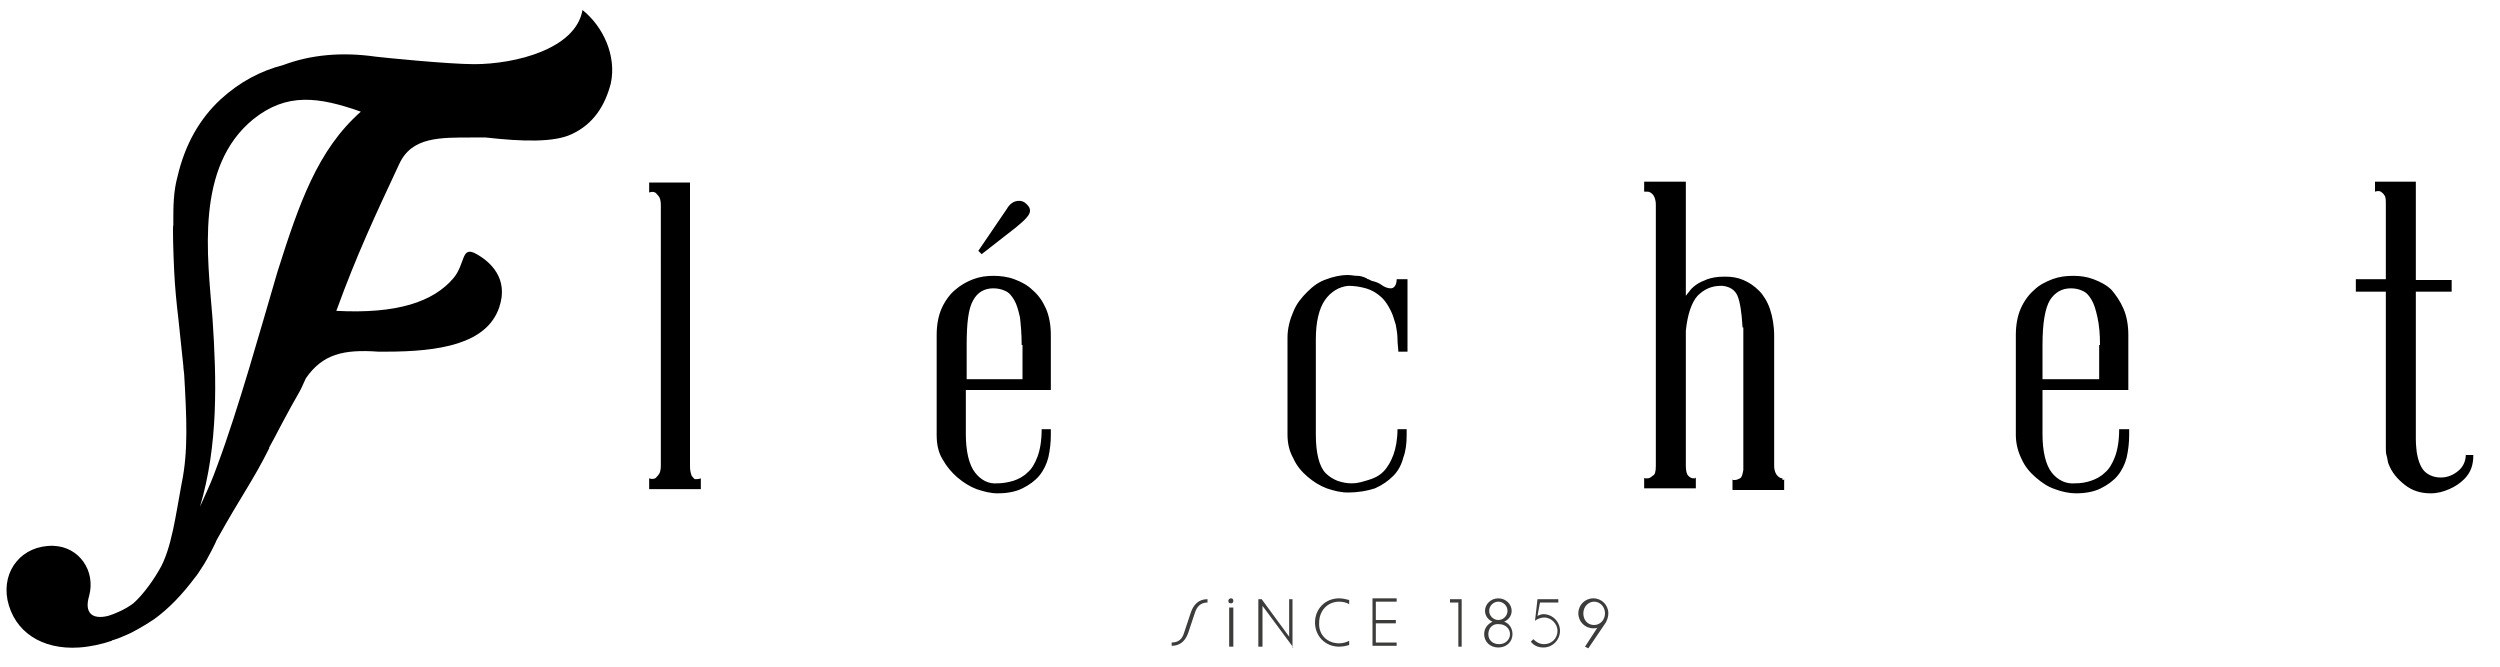 <?xml version="1.0" encoding="utf-8"?>
<!-- Generator: Adobe Illustrator 19.0.0, SVG Export Plug-In . SVG Version: 6.00 Build 0)  -->
<svg version="1.1" id="Calque_1" xmlns="http://www.w3.org/2000/svg" xmlns:xlink="http://www.w3.org/1999/xlink" x="0px" y="0px"
	 viewBox="0 0 300 80" style="enable-background:new 0 0 300 80;" xml:space="preserve">
<style type="text/css">
	.st0{fill-rule:evenodd;clip-rule:evenodd;}
	.st1{fill:#3C3C3B;}
</style>
<path id="XMLID_40_" class="st0" d="M84.1,57.4v1.3h-6.2v-1.3c0.3,0.1,0.5,0.1,0.7,0c0.1,0,0.2-0.2,0.4-0.4c0.2-0.2,0.3-0.6,0.3-1.1
	V24.6c0-0.5-0.1-0.9-0.3-1.1c-0.2-0.2-0.3-0.4-0.4-0.4c-0.2-0.1-0.4-0.1-0.7,0v-1.2h4.9v2.8v31.3c0,0.5,0.1,0.8,0.2,1.1
	c0.2,0.2,0.3,0.4,0.4,0.4C83.6,57.5,83.9,57.5,84.1,57.4 M125.5,37c0.4,0.9,0.6,2,0.6,3.2v5.2v0.2v1.2h-10.2v5.3
	c0,2.1,0.4,3.7,1.1,4.6c0.7,0.9,1.6,1.4,2.7,1.3c0.6,0,1.2-0.1,1.9-0.3c0.6-0.2,1.2-0.5,1.7-1c0.5-0.4,0.9-1.1,1.2-1.9
	c0.3-0.8,0.5-1.9,0.5-3.3h1.1v0.7c0,0.9-0.1,1.8-0.3,2.7c-0.2,0.8-0.6,1.6-1.1,2.2c-0.5,0.6-1.2,1.1-2,1.5c-0.8,0.4-1.8,0.6-3,0.6
	c-0.8,0-1.6-0.2-2.5-0.5c-0.8-0.3-1.6-0.8-2.3-1.4c-0.7-0.6-1.3-1.3-1.8-2.2c-0.5-0.8-0.7-1.8-0.7-2.9V51c0-0.6,0-1.2,0-2
	c0-0.8,0-1.6,0-2.5c0-0.9,0-1.7,0-2.6c0-0.8,0-1.6,0-2.2v-1.5c0-1.2,0.2-2.3,0.6-3.2c0.4-0.9,1-1.7,1.6-2.2c0.7-0.6,1.4-1,2.2-1.3
	c0.8-0.3,1.6-0.4,2.4-0.4c0.8,0,1.7,0.1,2.5,0.4c0.8,0.3,1.6,0.7,2.2,1.3C124.6,35.4,125.1,36.1,125.5,37 M122.6,41.4
	c0-1.3-0.1-2.4-0.2-3.3c-0.2-0.9-0.4-1.6-0.7-2.1c-0.3-0.5-0.6-0.9-1.1-1.1c-0.4-0.2-0.9-0.3-1.4-0.3c-1.1,0-1.9,0.5-2.4,1.4
	c-0.6,1-0.8,2.8-0.8,5.4v4.1h6.7V41.4z M121.9,27.3c1.1-0.9,1.7-1.5,1.7-2c0-0.3-0.1-0.5-0.4-0.8c-0.3-0.3-0.6-0.4-0.9-0.4
	c-0.6,0-1.1,0.3-1.5,1l-3.4,5l0.4,0.4L121.9,27.3z M166.9,34.6c-0.3,0-0.7-0.1-1.1-0.4c-0.4-0.3-0.8-0.4-1.2-0.5l-0.4-0.2
	c-0.1,0-0.1,0-0.2-0.1c-0.4-0.2-0.8-0.3-1.1-0.3c-0.4,0-0.8-0.1-1.2-0.1c-0.8,0-1.7,0.2-2.5,0.5c-0.9,0.3-1.6,0.8-2.3,1.5
	c-0.7,0.7-1.3,1.4-1.7,2.4c-0.4,0.9-0.7,2-0.7,3.1v11.6c0,1.1,0.2,2,0.7,2.9c0.4,0.9,1,1.6,1.7,2.2c0.7,0.6,1.5,1.1,2.3,1.4
	c0.9,0.3,1.7,0.5,2.5,0.5c1.3,0,2.4-0.2,3.3-0.5c0.9-0.4,1.6-0.9,2.2-1.5c0.6-0.6,1-1.4,1.2-2.2c0.3-0.8,0.4-1.7,0.4-2.7v-0.7h-1.1
	c0,1.2-0.2,2.3-0.5,3.1c-0.3,0.8-0.7,1.5-1.2,2c-0.5,0.5-1.1,0.8-1.8,1S163,58,162.2,58c-0.6,0-1.1-0.1-1.7-0.3
	c-0.5-0.2-1-0.5-1.4-0.9c-0.4-0.4-0.7-1-0.9-1.8c-0.2-0.8-0.3-1.7-0.3-2.9V40.7c0-2.1,0.4-3.7,1.1-4.7c0.7-1,1.7-1.6,2.8-1.7
	c0.7,0,1.4,0.1,2.1,0.3c0.7,0.2,1.4,0.6,2,1.2c0.4,0.4,0.7,0.9,1,1.5c0.3,0.6,0.4,1.1,0.6,1.7c0.1,0.6,0.2,1.1,0.2,1.7
	c0,0.6,0.1,1.1,0.1,1.5h1.1v-8.7h-1.3C167.6,34.2,167.3,34.6,166.9,34.6 M213.9,57.4c-0.2,0-0.4-0.1-0.6-0.3
	c-0.2-0.2-0.4-0.6-0.4-1.2V40.3c0-1.2-0.2-2.3-0.5-3.2c-0.3-0.9-0.8-1.7-1.3-2.2c-0.6-0.6-1.2-1-1.9-1.3c-0.7-0.3-1.4-0.4-2.1-0.4
	h-0.2c-0.8,0-1.4,0.1-2,0.3c-0.5,0.2-1,0.4-1.4,0.7c-0.4,0.3-0.6,0.5-0.8,0.8c-0.2,0.2-0.3,0.4-0.4,0.5V21.8h-5V23h0.1
	c0,0,0.1,0,0.1,0c0,0,0.1,0,0.2,0c0.2,0,0.4,0.1,0.6,0.3c0.2,0.2,0.4,0.6,0.4,1.3v31.3c0,0.7-0.1,1.1-0.4,1.2
	c-0.2,0.2-0.4,0.3-0.6,0.3h-0.3c0,0-0.1,0-0.1-0.1v1.3h6.2v-1.3c0,0-0.1,0.1-0.1,0.1h-0.2c-0.2,0-0.4-0.1-0.6-0.3
	c-0.2-0.2-0.3-0.6-0.3-1.2V39.7c0.2-2,0.7-3.4,1.4-4.2c0.8-0.8,1.7-1.2,2.8-1.2h0.2c0.9,0.1,1.5,0.5,1.8,1.2c0.3,0.7,0.5,2,0.6,3.7
	v0.1h0.1v1.2v2.5c0,1,0,2.1,0,3.4c0,1.2,0,2.5,0,3.7v3.5v2.8c-0.1,0.6-0.2,0.9-0.4,1c-0.2,0.1-0.4,0.2-0.6,0.2h-0.2
	c0,0-0.1,0-0.1-0.1v1.3h6.2v-1.3c0,0-0.1,0.1-0.1,0.1H213.9z M254.8,37c0.4,0.9,0.6,2,0.6,3.2v5.2v0.2v1.2h-10.3v5.3
	c0,2.1,0.4,3.7,1.1,4.6c0.7,0.9,1.7,1.4,2.8,1.3c0.7,0,1.3-0.1,1.9-0.3c0.6-0.2,1.2-0.5,1.7-1c0.5-0.4,0.9-1.1,1.2-1.9
	c0.3-0.8,0.5-1.9,0.5-3.3h1.2v0.7c0,0.9-0.1,1.8-0.3,2.7c-0.2,0.8-0.6,1.6-1.1,2.2c-0.5,0.6-1.2,1.1-2,1.5c-0.8,0.4-1.8,0.6-3,0.6
	c-0.8,0-1.7-0.2-2.5-0.5c-0.9-0.3-1.6-0.8-2.3-1.4c-0.7-0.6-1.3-1.3-1.7-2.2c-0.4-0.8-0.7-1.8-0.7-2.9V51c0-0.6,0-1.2,0-2
	c0-0.8,0-1.6,0-2.5c0-0.9,0-1.7,0-2.6c0-0.8,0-1.6,0-2.2v-1.5c0-1.2,0.2-2.3,0.6-3.2c0.4-0.9,1-1.7,1.6-2.2c0.6-0.6,1.4-1,2.2-1.3
	c0.8-0.3,1.6-0.4,2.5-0.4c0.8,0,1.6,0.1,2.4,0.4c0.8,0.3,1.6,0.7,2.2,1.3C253.9,35.4,254.4,36.1,254.8,37 M252,41.4
	c0-1.3-0.1-2.4-0.3-3.3c-0.2-0.9-0.4-1.6-0.7-2.1c-0.3-0.5-0.6-0.9-1.1-1.1c-0.4-0.2-0.9-0.3-1.4-0.3c-1.1,0-1.9,0.5-2.5,1.4
	c-0.6,1-0.9,2.8-0.9,5.4v4.1h6.8V41.4z M295.9,54.5c0,0.8-0.3,1.5-0.9,2c-0.6,0.5-1.3,0.8-2.1,0.8c-0.7,0-1.3-0.2-1.8-0.6
	c-0.5-0.4-0.9-1.2-1.1-2.5c0-0.2-0.1-0.7-0.1-1.5v-3v-4c0-1.5,0-2.9,0-4.2c0-1.4,0-2.6,0-3.6V35h4.3v-1.4h-4.3V21.8H285V23
	c0.3-0.1,0.5-0.1,0.7,0c0.1,0.1,0.3,0.2,0.4,0.4c0.2,0.2,0.2,0.6,0.2,1.1v9h-3.6V35h3.6v15.8c0,0.2,0,0.4,0,0.7c0,0.3,0,0.6,0,0.9
	c0,0.3,0,0.6,0,0.8c0,0.2,0,0.4,0,0.5c0,0.4,0,0.7,0.1,1c0.1,0.3,0.1,0.6,0.2,0.9c0.4,1.1,1.1,1.9,2,2.6c0.9,0.7,1.9,1,3.1,1
	c0.8,0,1.5-0.2,2.2-0.5c0.7-0.3,1.3-0.7,1.8-1.2c0.8-0.8,1.1-1.7,1.1-2.9H295.9z M73.3,10c-0.7,2.7-2.1,4.9-4.7,6.1
	c-2.1,1-5.9,0.9-10.3,0.4c-0.5,0-1,0-1.5,0c-4,0-7.4-0.1-8.9,3.2c-2.9,6.2-5.1,10.9-7.5,17.5c0,0,0,0.1-0.1,0.1
	c7.4,0.4,11.7-1.1,14.1-3.9c1.5-1.8,0.9-4,2.8-2.9c1.6,0.9,3.9,2.9,2.7,6.4c-1.5,4.4-7.2,5.3-13.6,5.3c-0.3,0-0.6,0-0.9,0
	c-4.2-0.3-6.7,0.3-8.7,3.2c-0.4,0.9-0.6,1.3-0.7,1.5c-0.7,1.2-1.4,2.5-2.1,3.8c-0.5,1-1.6,3-1.6,3c0,0,0,0,0,0.1
	c-2,4-3.3,5.6-6.3,11c0,0.1-1.1,2.3-1.7,3.2c-0.1,0.1-0.1,0.2-0.2,0.3c0,0-0.5,0.8-0.7,1c-1.5,2-3.1,3.7-4.9,5
	c-0.9,0.6-1.9,1.2-2.9,1.7c-0.7,0.3-1.3,0.6-2,0.8c-0.1,0-0.1,0-0.2,0.1c0,0,0,0,0,0c-1.2,0.4-2.5,0.7-3.9,0.8
	c-4.5,0.3-7.8-1.9-8.6-5.7c-0.7-3.6,1.8-6.6,5.5-6.5c3.1,0.1,5.1,3,4.3,6c-0.6,2,0.3,2.9,2.3,2.4c0.7-0.2,2.1-0.8,3-1.5
	c0.8-0.7,2-2.1,3.1-4c1.5-2.5,2-6.7,2.7-10.4c0.8-3.8,0.6-7.9,0.3-13.1c0-0.1-0.1-0.7-0.1-1c-0.2-1.9-0.4-3.8-0.6-5.7
	c-0.2-1.7-0.4-3.6-0.5-5.7c-0.1-2.1-0.2-5.4-0.1-5.5l0-0.6c0-1.5,0-3.4,0.5-5.2c0.9-3.9,2.7-7,5.2-9.3c2.3-2.1,4.8-3.4,7.5-4.1
	c3.2-1.2,6.9-1.6,11.1-1c0.8,0.1,8.7,0.9,11.8,0.9c4.9,0,12.2-1.8,13-6.5C72.4,3.2,74,6.7,73.3,10 M43.3,13.4
	c-5.1-1.8-8.9-2.3-12.9,0.9c-7,5.7-5.5,16.4-4.9,23.9c0.5,7.4,0.7,15.2-1.5,22.6c1.4-3.1,1.4-3.1,2.1-5c2.5-6.7,5.2-16.4,7.2-23.2
	C35.9,24.4,38.1,18,43.3,13.4"/>
<path id="XMLID_26_" class="st1" d="M142.1,75.9l0.8-2.4c0.3-0.9,0.9-1.6,2-1.6v0.4c-0.9,0-1.3,0.6-1.5,1.2l-0.8,2.4
	c-0.3,0.9-0.9,1.6-2,1.6v-0.4C141.5,77.1,141.9,76.6,142.1,75.9 M147.7,71.8c0.2,0,0.3,0.1,0.3,0.3c0,0.2-0.1,0.3-0.3,0.3
	c-0.2,0-0.3-0.1-0.3-0.3C147.4,71.9,147.6,71.8,147.7,71.8 M148,77.6h-0.5v-4.7h0.5V77.6z M155.2,77.7l-3.7-5v4.9H151v-5.7h0.4
	l3.3,4.5v-4.5h0.4V77.7z M160.7,77.2c0.4,0,0.8-0.1,1.2-0.3v0.5c-0.3,0.1-0.8,0.2-1.2,0.2c-1.7,0-2.9-1.3-2.9-2.9
	c0-1.6,1.2-2.9,2.9-2.9c0.4,0,0.8,0.1,1.2,0.2v0.5c-0.3-0.2-0.8-0.3-1.2-0.3c-1.4,0-2.4,1.1-2.4,2.5
	C158.2,76.2,159.3,77.2,160.7,77.2 M165.1,74.4h2.4v0.4h-2.4v2.3h2.5v0.4h-2.9v-5.7h2.9v0.4h-2.5V74.4z M175.4,71.9v5.7h-0.4v-5.3
	H174v-0.4H175.4z M178.1,76.1c0-0.7,0.4-1.2,1-1.5c-0.5-0.2-0.9-0.7-0.9-1.3c0-0.8,0.7-1.5,1.6-1.5c0.9,0,1.6,0.7,1.6,1.5
	c0,0.6-0.4,1.1-0.9,1.3c0.6,0.2,1,0.8,1,1.5c0,0.9-0.7,1.6-1.7,1.6C178.8,77.7,178.1,77,178.1,76.1 M178.6,76.1
	c0,0.7,0.5,1.2,1.3,1.2c0.7,0,1.3-0.5,1.3-1.2c0-0.7-0.6-1.2-1.3-1.2C179.1,74.8,178.6,75.4,178.6,76.1 M178.7,73.3
	c0,0.6,0.5,1.1,1.1,1.1c0.6,0,1.1-0.5,1.1-1.1c0-0.6-0.5-1.1-1.1-1.1C179.2,72.2,178.7,72.7,178.7,73.3 M184.5,73.9
	c0.2-0.1,0.5-0.2,0.7-0.2c1.1,0,2,0.9,2,2c0,1.1-0.9,2-2,2c-0.7,0-1.2-0.3-1.5-0.7l0.3-0.3c0.3,0.3,0.7,0.6,1.3,0.6
	c0.9,0,1.6-0.7,1.6-1.6c0-0.8-0.7-1.6-1.6-1.6c-0.4,0-0.9,0.2-1.1,0.4l0.3-2.6h2.5v0.4h-2.2L184.5,73.9z M192.7,74.7l-2.1,3.1
	l-0.4-0.2l1.5-2.3c-0.1,0.1-0.3,0.1-0.5,0.1c-1,0-1.8-0.8-1.8-1.8c0-1,0.8-1.8,1.8-1.8c1,0,1.8,0.8,1.8,1.8
	C193,74,192.9,74.3,192.7,74.7 M191.3,75c0.7,0,1.3-0.6,1.3-1.4c0-0.8-0.6-1.4-1.3-1.4c-0.7,0-1.3,0.6-1.3,1.4
	C190,74.4,190.5,75,191.3,75"/>
</svg>
